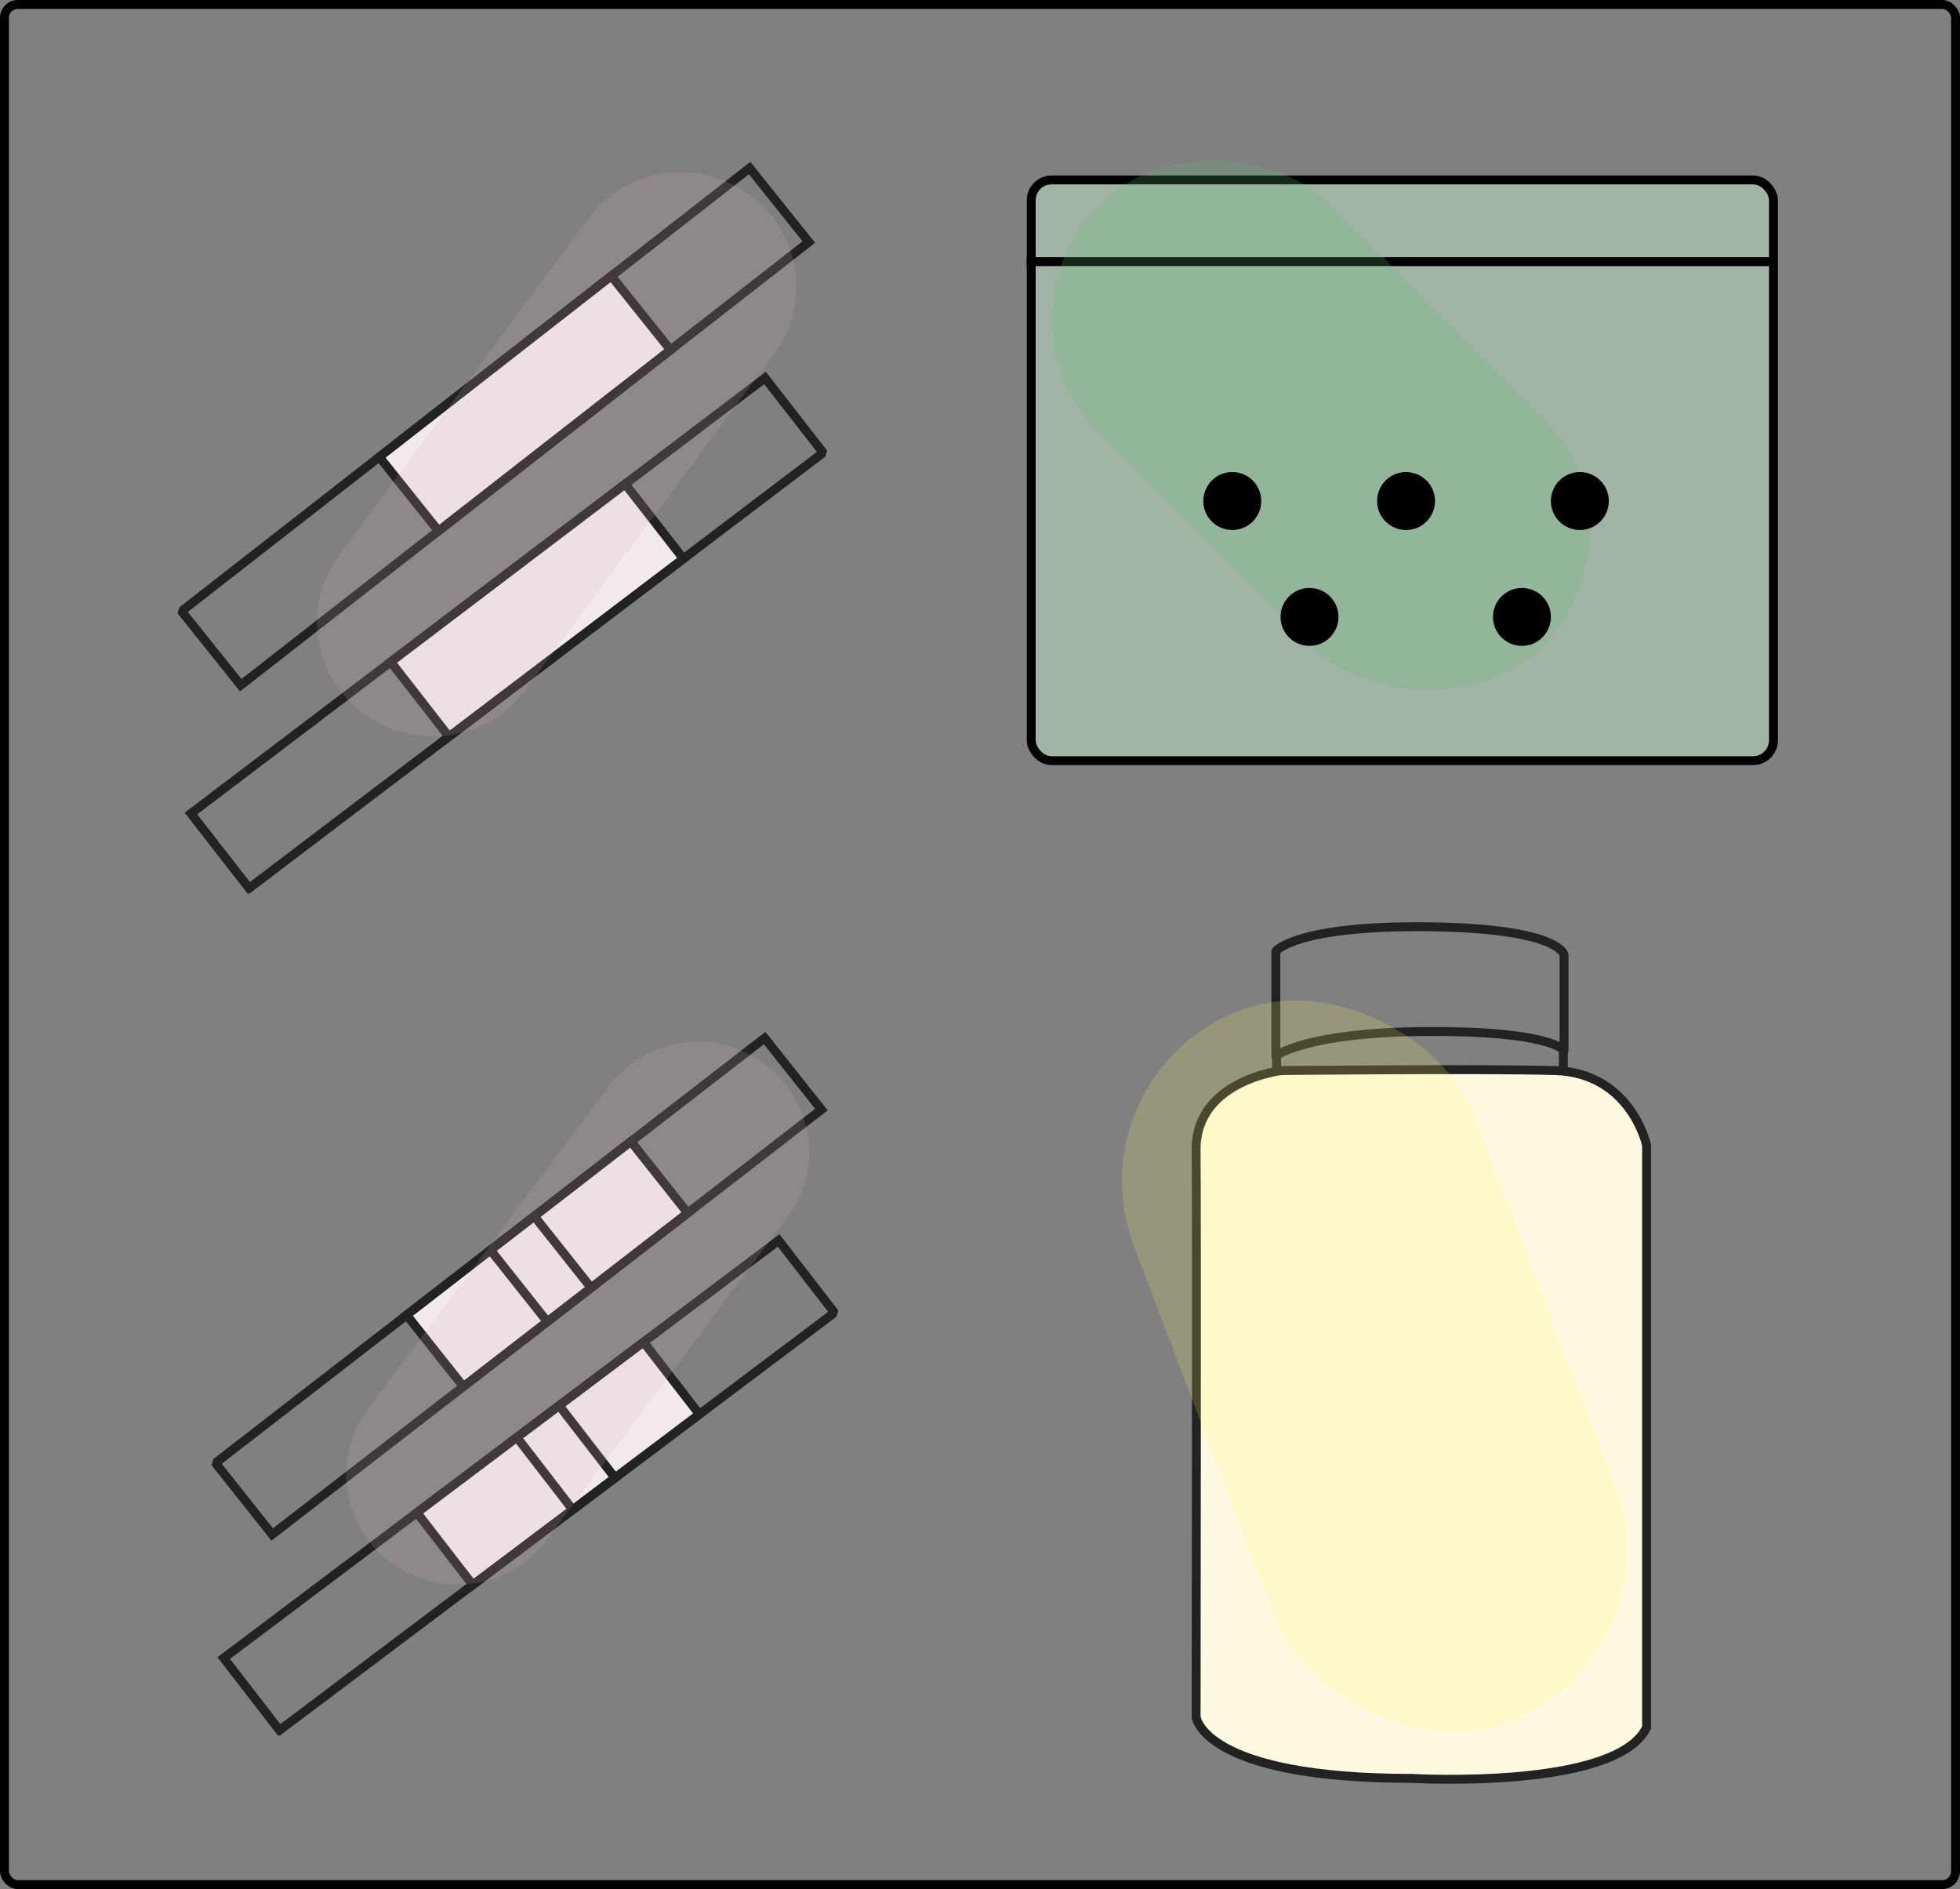 <svg width="110" height="106" viewBox="0 0 110 106" fill="none" xmlns="http://www.w3.org/2000/svg">
<rect x="0" y="0" width="110" height="106" fill="#808080" stroke="none"/>
<g clip-path="url(#clip0)">
<rect x="57.875" y="10.096" width="41.656" height="32.587" rx="1.146" fill="#C2E7CA" fill-opacity="0.5" stroke="black" stroke-width="0.5"/>
<path d="M57.623 14.682H99.672" stroke="black" stroke-width="0.5"/>
<rect x="55.266" y="17.918" width="18.27" height="35.099" rx="9.135" transform="rotate(-45 55.266 17.918)" fill="#61BD75" fill-opacity="0.22"/>
<circle cx="69.159" cy="28.114" r="1.325" fill="black" stroke="black" stroke-width="0.601"/>
<circle cx="78.911" cy="28.114" r="1.325" fill="black" stroke="black" stroke-width="0.601"/>
<circle cx="73.493" cy="34.616" r="1.325" fill="black" stroke="black" stroke-width="0.601"/>
<circle cx="85.415" cy="34.616" r="1.325" fill="black" stroke="black" stroke-width="0.601"/>
<circle cx="88.665" cy="28.114" r="1.325" fill="black" stroke="black" stroke-width="0.601"/>
</g>
<path d="M79.26 99.79C79.26 99.79 90.723 100.456 92.411 96.93V64.263C92.411 64.263 91.547 60.228 87.308 60.072C83.068 59.954 71.919 60.072 71.919 60.072C71.919 60.072 67.09 60.62 67.129 64.537C67.168 67.867 67.129 96.343 67.129 96.343C67.129 96.343 67.483 99.79 79.26 99.79Z" fill="#FDFAE1" stroke="#222222" stroke-width="0.5" stroke-miterlimit="10" stroke-linecap="round" stroke-linejoin="round"/>
<path d="M71.603 59.249V53.374C71.603 53.374 72.703 51.925 80.122 52.003C87.542 52.081 87.778 53.57 87.778 53.57V58.936C87.778 58.936 86.992 57.839 80.122 57.879C73.252 57.918 71.603 59.249 71.603 59.249Z" stroke="#222222" stroke-width="0.5" stroke-miterlimit="10" stroke-linecap="round" stroke-linejoin="round"/>
<path d="M71.647 59.014V60.306" stroke="#222222" stroke-width="0.5" stroke-miterlimit="10"/>
<path d="M87.738 58.623V60.033" stroke="#222222" stroke-width="0.5" stroke-miterlimit="10"/>
<rect width="20.463" height="42.658" rx="10.231" transform="matrix(0.935 -0.355 0.355 0.935 60 60.342)" fill="#FFF963" fill-opacity="0.18"/>
<rect x="0.25" y="0.25" width="109.5" height="105.5" rx="0.75" stroke="black" stroke-width="0.5"/>
<g clip-path="url(#clip1)">
<path d="M42.071 9.432L10.19 34.297L13.511 38.447L45.393 13.582L42.071 9.432Z" stroke="#222222" stroke-width="0.5"/>
<path d="M34.308 15.485L21.287 25.641L24.608 29.791L37.63 19.636L34.308 15.485Z" fill="#F2E9EA" stroke="#222222" stroke-width="0.5"/>
<path d="M42.932 21.209L10.715 45.648L13.98 49.842L46.198 25.402L42.932 21.209Z" stroke="#222222" stroke-width="0.5"/>
<path d="M35.088 27.159L21.93 37.141L25.195 41.334L38.353 31.352L35.088 27.159Z" fill="#F2E9EA" stroke="#222222" stroke-width="0.5"/>
<path d="M42.044 10.911L42.044 10.911C39.164 8.816 35.129 9.413 33.032 12.246L19.032 31.148C16.934 33.981 17.568 37.975 20.447 40.071C23.327 42.166 27.362 41.568 29.46 38.736L43.46 19.833C45.558 17.001 44.924 13.006 42.044 10.911Z" fill="#D5B4B8" fill-opacity="0.16"/>
</g>
<g clip-path="url(#clip2)">
<path d="M42.914 58.247L12.092 82.092L15.277 86.104L46.099 62.26L42.914 58.247Z" stroke="#222222" stroke-width="0.5"/>
<path d="M35.409 64.052L22.82 73.791L26.006 77.804L38.594 68.065L35.409 64.052Z" fill="#F2E9EA" stroke="#222222" stroke-width="0.5"/>
<path d="M29.988 68.247L27.529 70.148L30.715 74.161L33.173 72.259L29.988 68.247Z" fill="#F2E9EA" stroke="#222222" stroke-width="0.5"/>
<path d="M43.699 69.604L12.555 93.037L15.686 97.091L46.83 73.658L43.699 69.604Z" stroke="#222222" stroke-width="0.5"/>
<path d="M36.118 75.306L23.398 84.877L26.53 88.931L39.25 79.36L36.118 75.306Z" fill="#F2E9EA" stroke="#222222" stroke-width="0.5"/>
<path d="M31.383 78.871L29.01 80.656L32.141 84.71L34.514 82.924L31.383 78.871Z" fill="#F2E9EA" stroke="#222222" stroke-width="0.5"/>
<path d="M44.211 68.277C46.244 65.555 45.648 61.703 42.88 59.672C40.113 57.642 36.221 58.203 34.189 60.925L20.624 79.09C18.591 81.812 19.187 85.665 21.955 87.695C24.722 89.726 28.614 89.165 30.646 86.443L44.211 68.277Z" fill="#D5B4B8" fill-opacity="0.16"/>
</g>
<defs>
<clipPath id="clip0">
<rect x="55" y="5" width="46.129" height="38.828" fill="white"/>
</clipPath>
<clipPath id="clip1">
<rect x="19.582" y="2" width="32.353" height="47.76" transform="rotate(16.523 19.582 2)" fill="white"/>
</clipPath>
<clipPath id="clip2">
<rect x="21.266" y="51" width="31.183" height="46.032" transform="rotate(16.748 21.266 51)" fill="white"/>
</clipPath>
</defs>
</svg>
